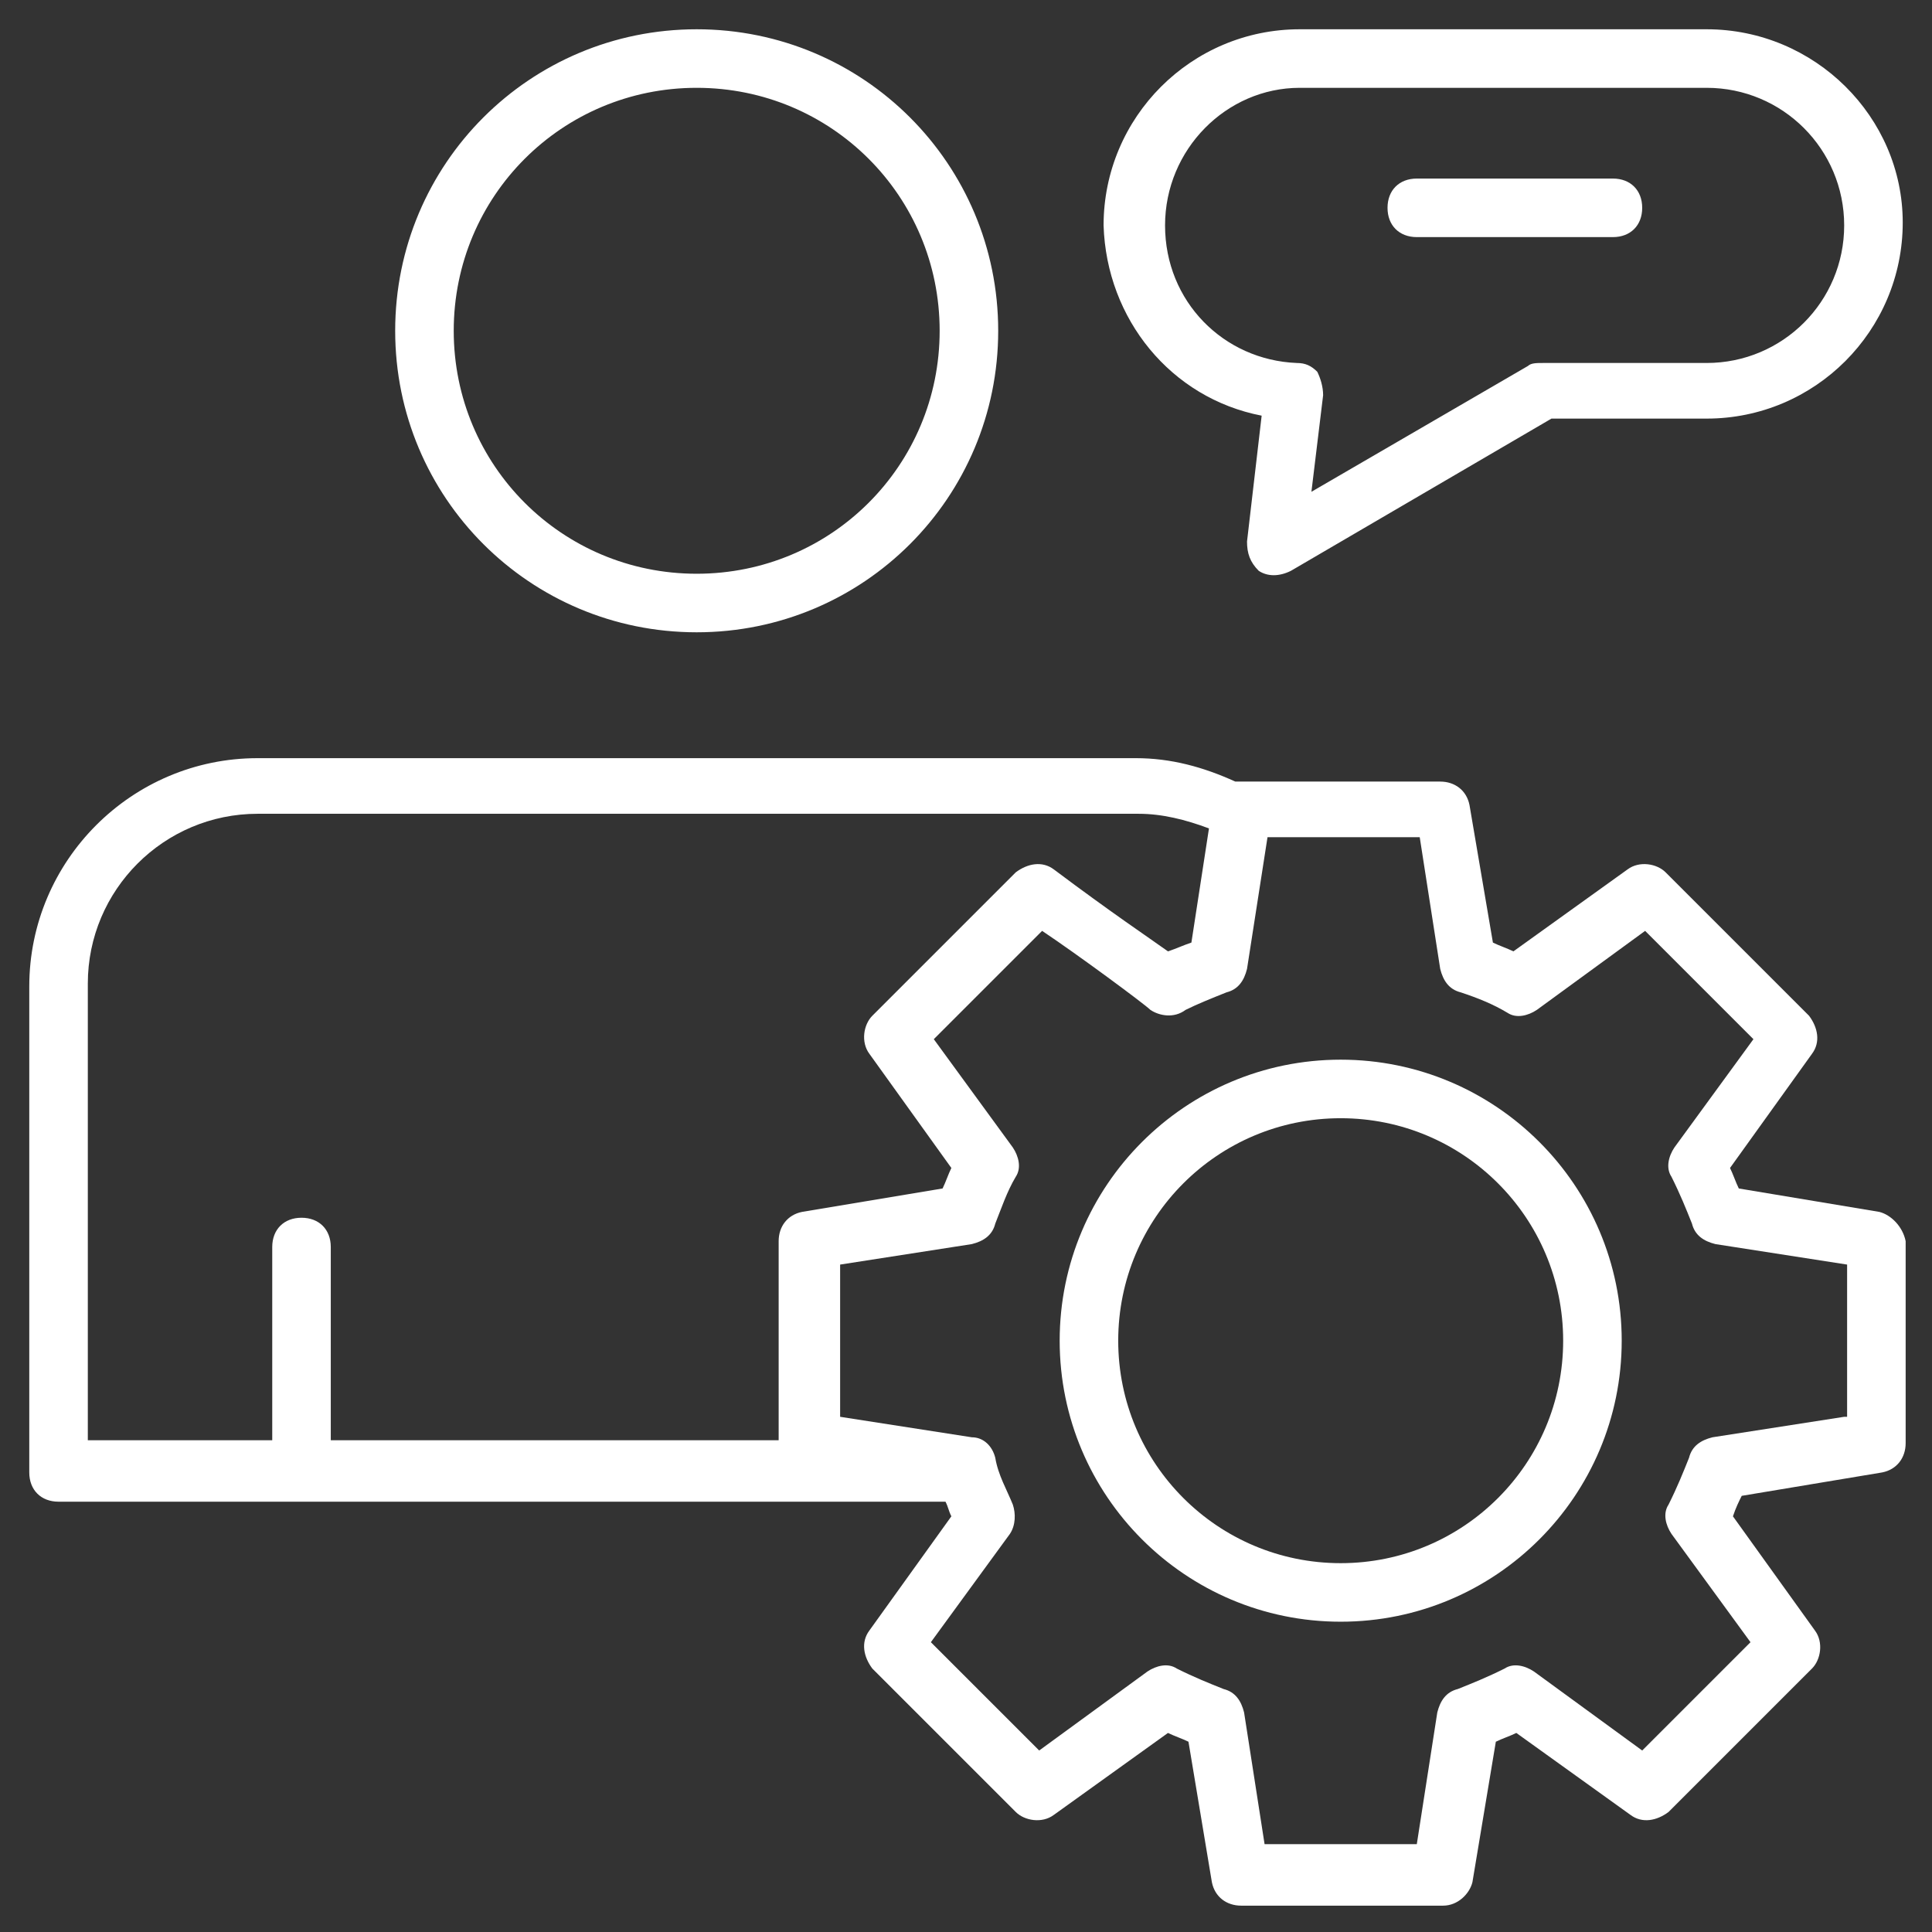 <svg xmlns="http://www.w3.org/2000/svg" fill="#fff" enable-background="new 0 0 66 66" viewBox="0 0 66 66" id="technical-support"><rect x="0" y="0" width="66" height="66" fill="#333333" stroke="none"/><path d="M45.8,36.2c-5.3,0-9.6,4.3-9.6,9.6c0,5.3,4.3,9.6,9.6,9.6c5.3,0,9.6-4.3,9.6-9.6C55.4,40.5,51.1,36.2,45.8,36.2z
		 M45.8,53.4c-4.2,0-7.6-3.4-7.6-7.6c0-4.2,3.4-7.6,7.6-7.6s7.6,3.4,7.6,7.6C53.4,50,50,53.4,45.8,53.4z"></path><path d="M64.2 41.4l-4.8-.8c-.1-.2-.2-.5-.3-.7l2.8-3.9c.3-.4.2-.9-.1-1.3l-4.9-4.9c-.3-.3-.9-.4-1.3-.1l-3.9 2.8c-.2-.1-.5-.2-.7-.3l-.8-4.7c-.1-.5-.5-.8-1-.8h-6.9c0 0-.1 0-.1 0-1.1-.5-2.2-.8-3.4-.8H8.8c-4.3 0-7.8 3.5-7.8 7.8v16.6c0 .6.4 1 1 1h30.3c.1.2.1.3.2.5l-2.8 3.9c-.3.4-.2.9.1 1.3l4.9 4.9c.3.3.9.4 1.3.1l3.9-2.8c.2.1.5.2.7.3l.8 4.8c.1.5.5.8 1 .8h6.9c.5 0 .9-.4 1-.8l.8-4.8c.2-.1.5-.2.7-.3l3.9 2.8c.4.3.9.2 1.3-.1l4.9-4.9c.3-.3.4-.9.1-1.3l-2.8-3.9c.1-.3.2-.5.3-.7l4.8-.8c.5-.1.8-.5.8-1v-6.9C65 41.9 64.6 41.5 64.2 41.4zM3 33.6c0-3.2 2.6-5.8 5.8-5.8h30.1c.8 0 1.6.2 2.4.5l-.6 3.9c-.3.1-.5.2-.8.3C39.2 32 38 31.2 36 29.7c-.4-.3-.9-.2-1.3.1l-4.9 4.9c-.3.3-.4.9-.1 1.3l2.8 3.9c-.1.2-.2.5-.3.7l-4.8.8c-.5.1-.8.5-.8 1v6.8H11.3v-6.6c0-.6-.4-1-1-1-.6 0-1 .4-1 1v6.6H3V33.6zM63 48.4l-4.5.7c-.4.1-.7.3-.8.7-.2.5-.4 1-.7 1.6-.2.3-.1.7.1 1l2.7 3.7-3.7 3.7-3.7-2.7c-.3-.2-.7-.3-1-.1-.6.3-1.1.5-1.6.7-.4.1-.6.4-.7.8L48.4 63h-5.2l-.7-4.5c-.1-.4-.3-.7-.7-.8-.5-.2-1-.4-1.6-.7-.3-.2-.7-.1-1 .1l-3.7 2.7-3.7-3.7 2.7-3.7c.2-.3.2-.7.1-1-.2-.5-.5-1-.6-1.6-.1-.4-.4-.7-.8-.7l-4.5-.7v-5.2l4.5-.7c.4-.1.7-.3.8-.7.2-.5.4-1.1.7-1.6.2-.3.1-.7-.1-1l-2.7-3.7 3.7-3.7c1.2.8 3.5 2.5 3.7 2.7 0 0 0 0 0 0 0 0 0 0 0 0 0 0 0 0 0 0v0c.3.2.8.3 1.2 0 .4-.2.9-.4 1.4-.6.4-.1.6-.4.7-.8l.7-4.5h5.2l.7 4.5c.1.4.3.7.7.8.6.2 1.1.4 1.6.7.3.2.7.1 1-.1l3.7-2.7 3.7 3.7-2.7 3.7c-.2.3-.3.7-.1 1 .3.6.5 1.1.7 1.6.1.4.4.6.8.7l4.5.7V48.4zM23.8 21.6c5.7 0 10.3-4.6 10.3-10.3S29.5 1 23.8 1 13.5 5.6 13.5 11.3 18.1 21.6 23.8 21.6zM23.8 3c4.6 0 8.3 3.7 8.3 8.3 0 4.6-3.7 8.3-8.3 8.3-4.6 0-8.3-3.7-8.3-8.3C15.5 6.7 19.2 3 23.8 3zM43.1 14.2l-.5 4.3c0 .4.1.7.4 1 .3.2.7.2 1.1 0l8.9-5.2h5.3c3.7 0 6.7-3 6.7-6.7C65 4 62 1 58.3 1H44.4c-3.7 0-6.7 3-6.7 6.7C37.8 10.9 40 13.6 43.1 14.2zM44.4 3h13.9C60.9 3 63 5.1 63 7.7c0 2.6-2.1 4.7-4.7 4.7h-5.6c-.2 0-.4 0-.5.1l-7.4 4.3.4-3.3c0-.3-.1-.6-.2-.8-.2-.2-.4-.3-.7-.3-2.5-.1-4.5-2.1-4.5-4.7C39.8 5.1 41.9 3 44.4 3z"></path><path d="M48.4,8.1h6.7c0.6,0,1-0.4,1-1c0-0.6-0.4-1-1-1h-6.7c-0.6,0-1,0.4-1,1C47.4,7.7,47.8,8.1,48.4,8.1z"></path></svg>
